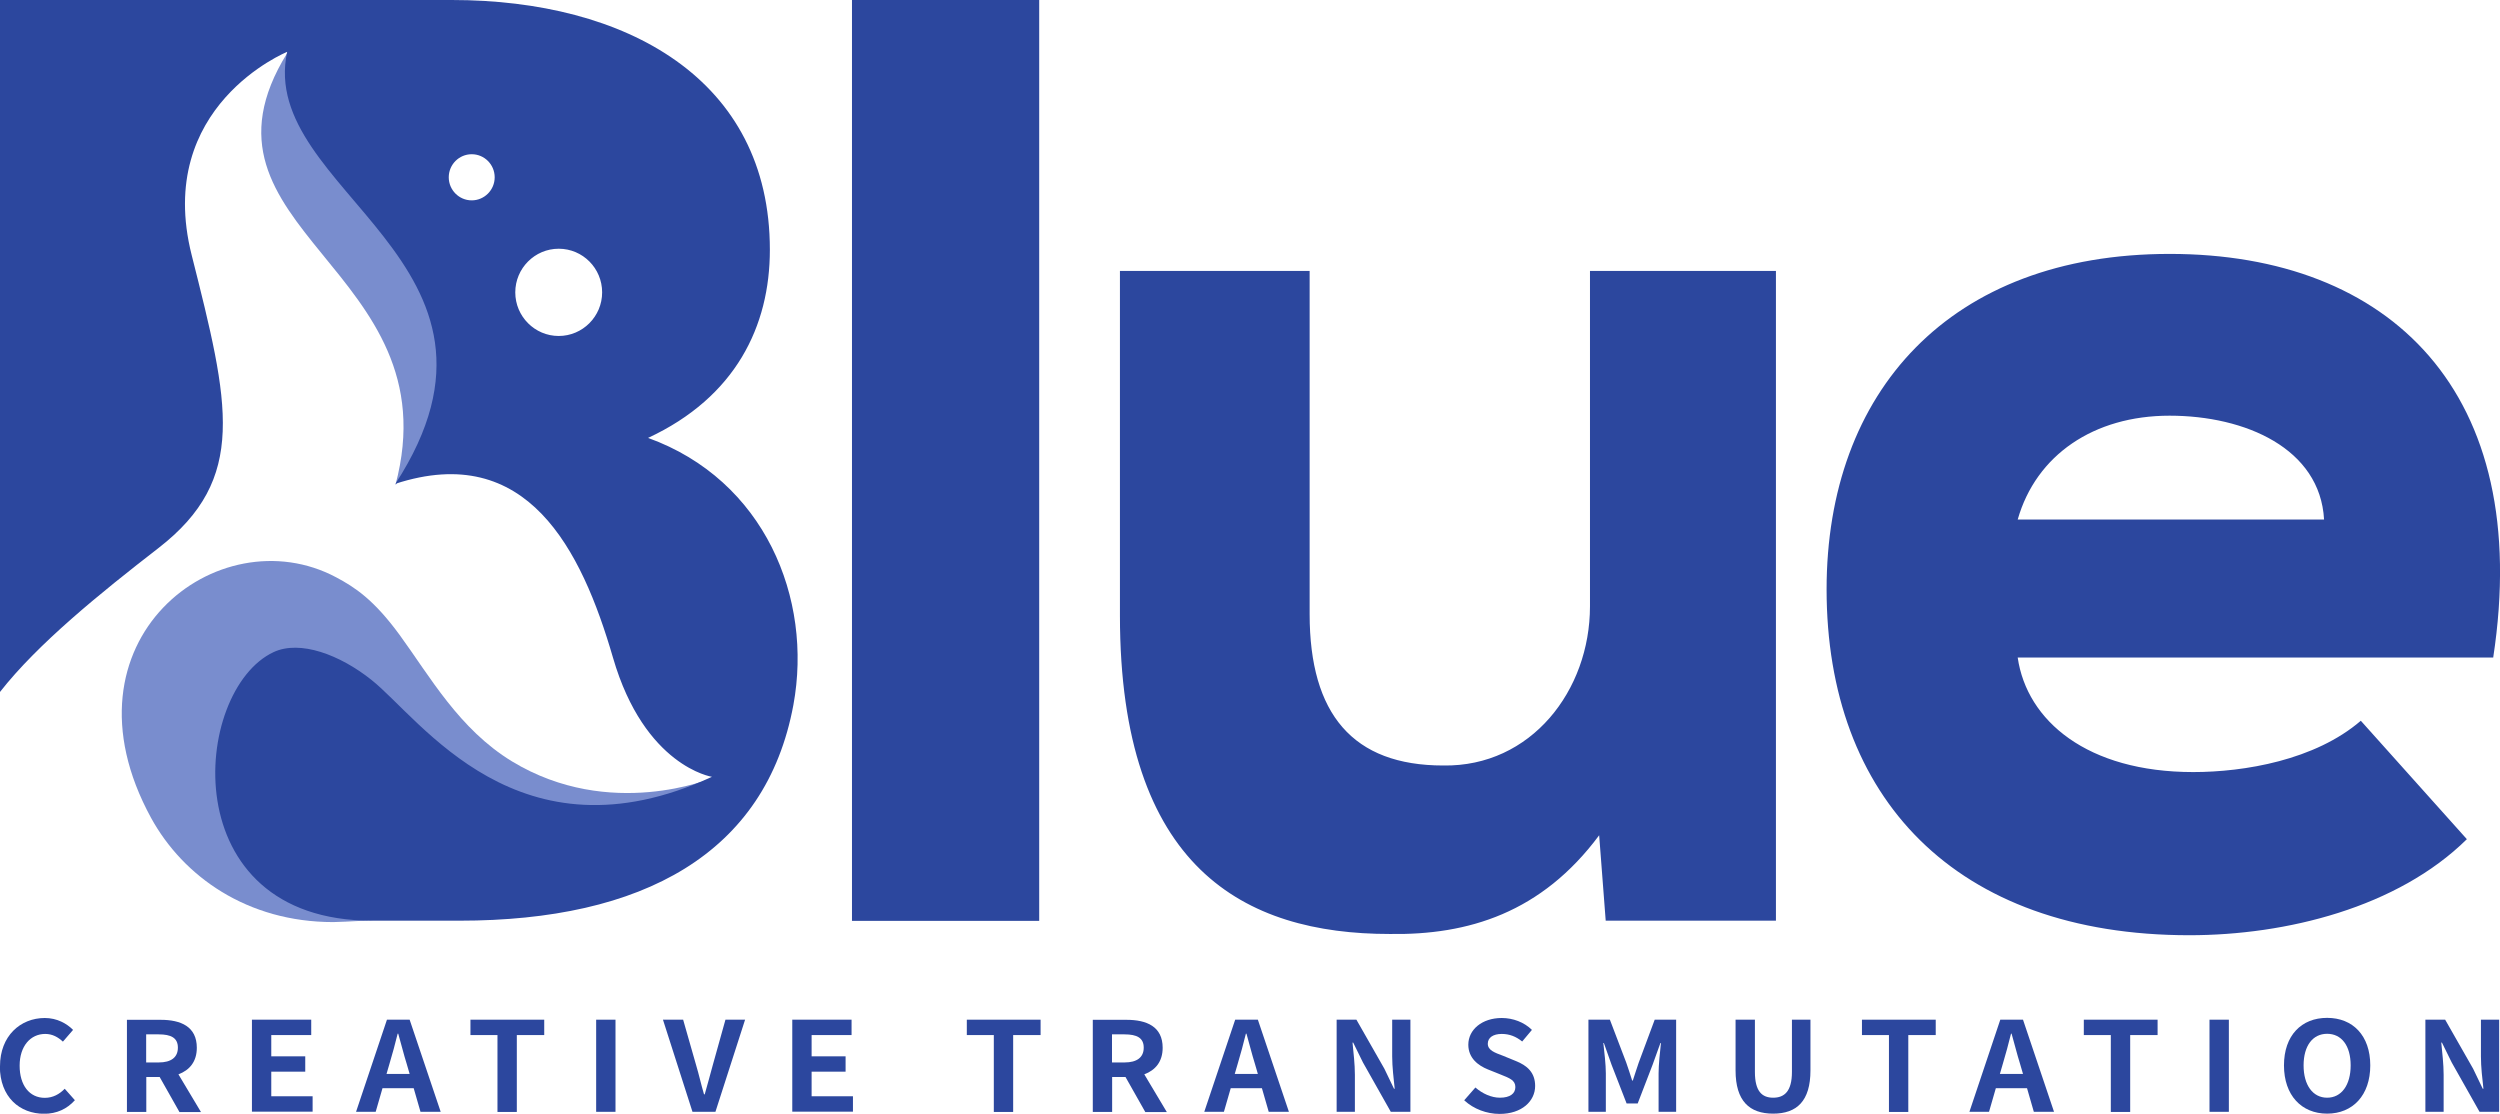 <svg width="110" height="49" viewBox="0 0 110 49" fill="none" xmlns="http://www.w3.org/2000/svg">
<g clip-path="url(#clip0_7_107)">
<g style="mix-blend-mode:multiply">
<path fill-rule="evenodd" clip-rule="evenodd" d="M31.326 34.235C31.326 34.235 26.855 36.124 22.532 33.503C20.204 32.088 18.912 29.757 17.583 27.936C16.444 26.379 15.611 25.838 14.79 25.401C9.615 22.645 2.389 28.188 6.645 35.983C8.06 38.566 10.883 40.572 14.662 40.572C14.662 40.572 18 40.5 19.5 40C21 39.5 23.677 39.136 25.5 38.5C27.323 37.864 29.948 36.419 31.32 34.235" fill="#798DCE"/>
</g>
<g style="mix-blend-mode:multiply">
<path fill-rule="evenodd" clip-rule="evenodd" d="M12.635 2.338C7.827 10.101 19.947 11.799 17.399 21.341C17.399 21.341 20.841 17.619 21.019 14.863C21.197 12.107 13.32 5.364 12.629 2.338" fill="#798DCE"/>
</g>
<path d="M88.779 22.86C89.587 20.024 92.123 18.29 95.461 18.29C98.799 18.29 102.087 19.735 102.259 22.86H88.779ZM49.277 11.922V27.087C49.277 38.197 54.752 41.095 61.146 41.095C64.6 41.15 67.828 40.166 70.363 36.752L70.651 40.51H78.141V11.922H69.959V26.681C69.959 30.384 67.368 33.743 63.504 33.682C59.529 33.682 57.624 31.424 57.624 27.025V11.922H49.271H49.277ZM24.583 10.944C25.643 10.944 26.494 11.806 26.494 12.864C26.494 13.922 25.637 14.783 24.583 14.783C23.53 14.783 22.672 13.922 22.672 12.864C22.672 11.806 23.53 10.944 24.583 10.944ZM20.756 6.786C21.313 6.786 21.766 7.241 21.766 7.801C21.766 8.36 21.313 8.816 20.756 8.816C20.198 8.816 19.745 8.36 19.745 7.801C19.745 7.241 20.198 6.786 20.756 6.786ZM0 0V30.446C1.654 28.33 4.397 26.109 6.97 24.116C10.908 21.064 10.087 17.779 8.433 11.221C6.78 4.663 12.635 2.282 12.635 2.282C11.306 8.416 23.726 11.529 17.399 21.286C23.181 19.403 25.581 24.152 26.972 28.939C28.362 33.725 31.326 34.18 31.326 34.18C22.807 38.099 18.526 31.652 16.346 29.917C14.956 28.809 13.204 28.151 12.04 28.692C8.439 30.372 7.6 40.51 16.37 40.51H20.217C28.282 40.51 33.696 37.557 34.909 31.018C35.773 26.33 33.641 21.119 28.515 19.268C32.373 17.471 33.874 14.346 33.874 10.993C33.88 3.47 27.541 0 19.88 0H0ZM37.487 0V40.517H45.725V0H37.487V0ZM109.7 28.939C111.488 17.25 105.149 11.172 95.467 11.172C85.784 11.172 80.37 17.25 80.37 25.93C80.37 35.072 86.017 41.15 96.33 41.15C100.593 41.15 105.492 39.932 108.542 36.924L103.876 31.713C101.861 33.448 98.749 33.971 96.502 33.971C91.835 33.971 89.183 31.713 88.779 28.933H109.694L109.7 28.939Z" fill="#2C479E"/>
<path d="M-1.1577e-07 46.914C-1.1577e-07 45.58 0.9 44.792 1.972 44.792C2.511 44.792 2.94 45.038 3.215 45.315L2.768 45.832C2.554 45.635 2.309 45.493 1.99 45.493C1.347 45.493 0.864 46.023 0.864 46.89C0.864 47.757 1.298 48.305 1.972 48.305C2.333 48.305 2.621 48.139 2.848 47.905L3.295 48.409C2.946 48.797 2.493 49.006 1.941 49.006C0.87 49.006 -0.006 48.274 -0.006 46.914H-1.1577e-07Z" fill="#2C479E"/>
<path d="M7.894 48.926L7.025 47.388H6.437V48.926H5.585V44.872H7.068C7.956 44.872 8.66 45.167 8.66 46.102C8.66 46.712 8.341 47.087 7.851 47.271L8.844 48.932H7.894V48.926ZM6.431 46.748H6.982C7.527 46.748 7.827 46.527 7.827 46.096C7.827 45.666 7.527 45.512 6.982 45.512H6.431V46.748V46.748Z" fill="#2C479E"/>
<path d="M11.091 44.866H13.694V45.543H11.936V46.478H13.431V47.154H11.936V48.237H13.755V48.914H11.085V44.86L11.091 44.866Z" fill="#2C479E"/>
<path d="M18.208 47.88H16.83L16.53 48.92H15.666L17.026 44.866H18.024L19.39 48.92H18.502L18.202 47.88H18.208ZM18.024 47.253L17.895 46.81C17.761 46.385 17.651 45.924 17.522 45.481H17.497C17.387 45.924 17.265 46.385 17.136 46.81L17.007 47.253H18.018H18.024Z" fill="#2C479E"/>
<path d="M21.895 45.543H20.7V44.866H23.946V45.543H22.74V48.926H21.889V45.543H21.895Z" fill="#2C479E"/>
<path d="M26.231 44.866H27.082V48.92H26.231V44.866Z" fill="#2C479E"/>
<path d="M29.17 44.866H30.058L30.622 46.841C30.757 47.29 30.842 47.696 30.977 48.151H31.008C31.142 47.696 31.241 47.29 31.369 46.841L31.92 44.866H32.784L31.479 48.92H30.469L29.17 44.866Z" fill="#2C479E"/>
<path d="M34.866 44.866H37.469V45.543H35.711V46.478H37.206V47.154H35.711V48.237H37.53V48.914H34.86V44.86L34.866 44.866Z" fill="#2C479E"/>
<path d="M43.734 45.543H42.54V44.866H45.786V45.543H44.579V48.926H43.728V45.543H43.734Z" fill="#2C479E"/>
<path d="M50.391 48.926L49.522 47.388H48.934V48.926H48.083V44.872H49.565C50.453 44.872 51.157 45.167 51.157 46.102C51.157 46.712 50.839 47.087 50.349 47.271L51.341 48.932H50.391V48.926ZM48.928 46.748H49.479C50.024 46.748 50.324 46.527 50.324 46.096C50.324 45.666 50.024 45.512 49.479 45.512H48.928V46.748Z" fill="#2C479E"/>
<path d="M55.53 47.88H54.152L53.852 48.92H52.988L54.348 44.866H55.346L56.712 48.92H55.824L55.524 47.88H55.53ZM55.346 47.253L55.217 46.81C55.083 46.385 54.972 45.924 54.844 45.481H54.819C54.709 45.924 54.587 46.385 54.458 46.81L54.329 47.253H55.34H55.346Z" fill="#2C479E"/>
<path d="M58.819 44.866H59.682L60.913 47.025L61.336 47.905H61.366C61.323 47.48 61.256 46.945 61.256 46.484V44.866H62.058V48.92H61.195L59.97 46.748L59.541 45.875H59.511C59.553 46.312 59.615 46.822 59.615 47.29V48.92H58.812V44.866H58.819Z" fill="#2C479E"/>
<path d="M64.428 48.409L64.918 47.85C65.225 48.12 65.623 48.299 65.996 48.299C66.437 48.299 66.676 48.12 66.676 47.831C66.676 47.53 66.419 47.437 66.039 47.284L65.47 47.056C65.041 46.884 64.606 46.558 64.606 45.967C64.606 45.303 65.212 44.792 66.076 44.792C66.572 44.792 67.062 44.977 67.405 45.315L66.976 45.826C66.707 45.61 66.425 45.493 66.076 45.493C65.702 45.493 65.463 45.653 65.463 45.924C65.463 46.213 65.77 46.318 66.131 46.453L66.688 46.681C67.203 46.884 67.546 47.197 67.546 47.782C67.546 48.446 66.964 49.012 65.984 49.012C65.415 49.012 64.845 48.797 64.435 48.422L64.428 48.409Z" fill="#2C479E"/>
<path d="M69.891 44.866H70.835L71.557 46.761C71.649 47.013 71.729 47.284 71.814 47.542H71.845C71.937 47.278 72.01 47.013 72.102 46.761L72.807 44.866H73.75V48.92H72.978V47.228C72.978 46.847 73.039 46.281 73.082 45.893H73.058L72.715 46.847L72.059 48.551H71.57L70.908 46.847L70.571 45.893H70.547C70.59 46.275 70.657 46.841 70.657 47.228V48.92H69.891V44.866V44.866Z" fill="#2C479E"/>
<path d="M76.365 47.099V44.866H77.216V47.167C77.216 48.01 77.522 48.299 78.019 48.299C78.515 48.299 78.845 48.016 78.845 47.167V44.866H79.66V47.099C79.66 48.446 79.06 49 78.019 49C76.977 49 76.365 48.446 76.365 47.099V47.099Z" fill="#2C479E"/>
<path d="M83.12 45.543H81.926V44.866H85.172V45.543H83.965V48.926H83.114V45.543H83.12Z" fill="#2C479E"/>
<path d="M89.195 47.88H87.817L87.517 48.92H86.654L88.013 44.866H89.012L90.377 48.92H89.489L89.189 47.88H89.195ZM89.012 47.253L88.883 46.81C88.748 46.385 88.638 45.924 88.51 45.481H88.485C88.375 45.924 88.252 46.385 88.124 46.81L87.995 47.253H89.006H89.012Z" fill="#2C479E"/>
<path d="M92.882 45.543H91.688V44.866H94.934V45.543H93.728V48.926H92.876V45.543H92.882Z" fill="#2C479E"/>
<path d="M97.218 44.866H98.07V48.92H97.218V44.866Z" fill="#2C479E"/>
<path d="M100.495 46.878C100.495 45.555 101.267 44.786 102.394 44.786C103.52 44.786 104.292 45.561 104.292 46.878C104.292 48.194 103.52 49 102.394 49C101.267 49 100.495 48.194 100.495 46.878ZM103.429 46.878C103.429 46.004 103.024 45.487 102.394 45.487C101.763 45.487 101.358 46.01 101.358 46.878C101.358 47.745 101.763 48.299 102.394 48.299C103.024 48.299 103.429 47.745 103.429 46.878Z" fill="#2C479E"/>
<path d="M106.723 44.866H107.587L108.818 47.025L109.241 47.905H109.271C109.222 47.48 109.161 46.945 109.161 46.484V44.866H109.963V48.92H109.1L107.875 46.748L107.446 45.875H107.416C107.458 46.312 107.52 46.822 107.52 47.29V48.92H106.717V44.866H106.723Z" fill="#2C479E"/>
</g>
<defs>
<clipPath id="clip0_7_107">
<rect width="110" height="49" fill="white"/>
</clipPath>
</defs>
</svg>

